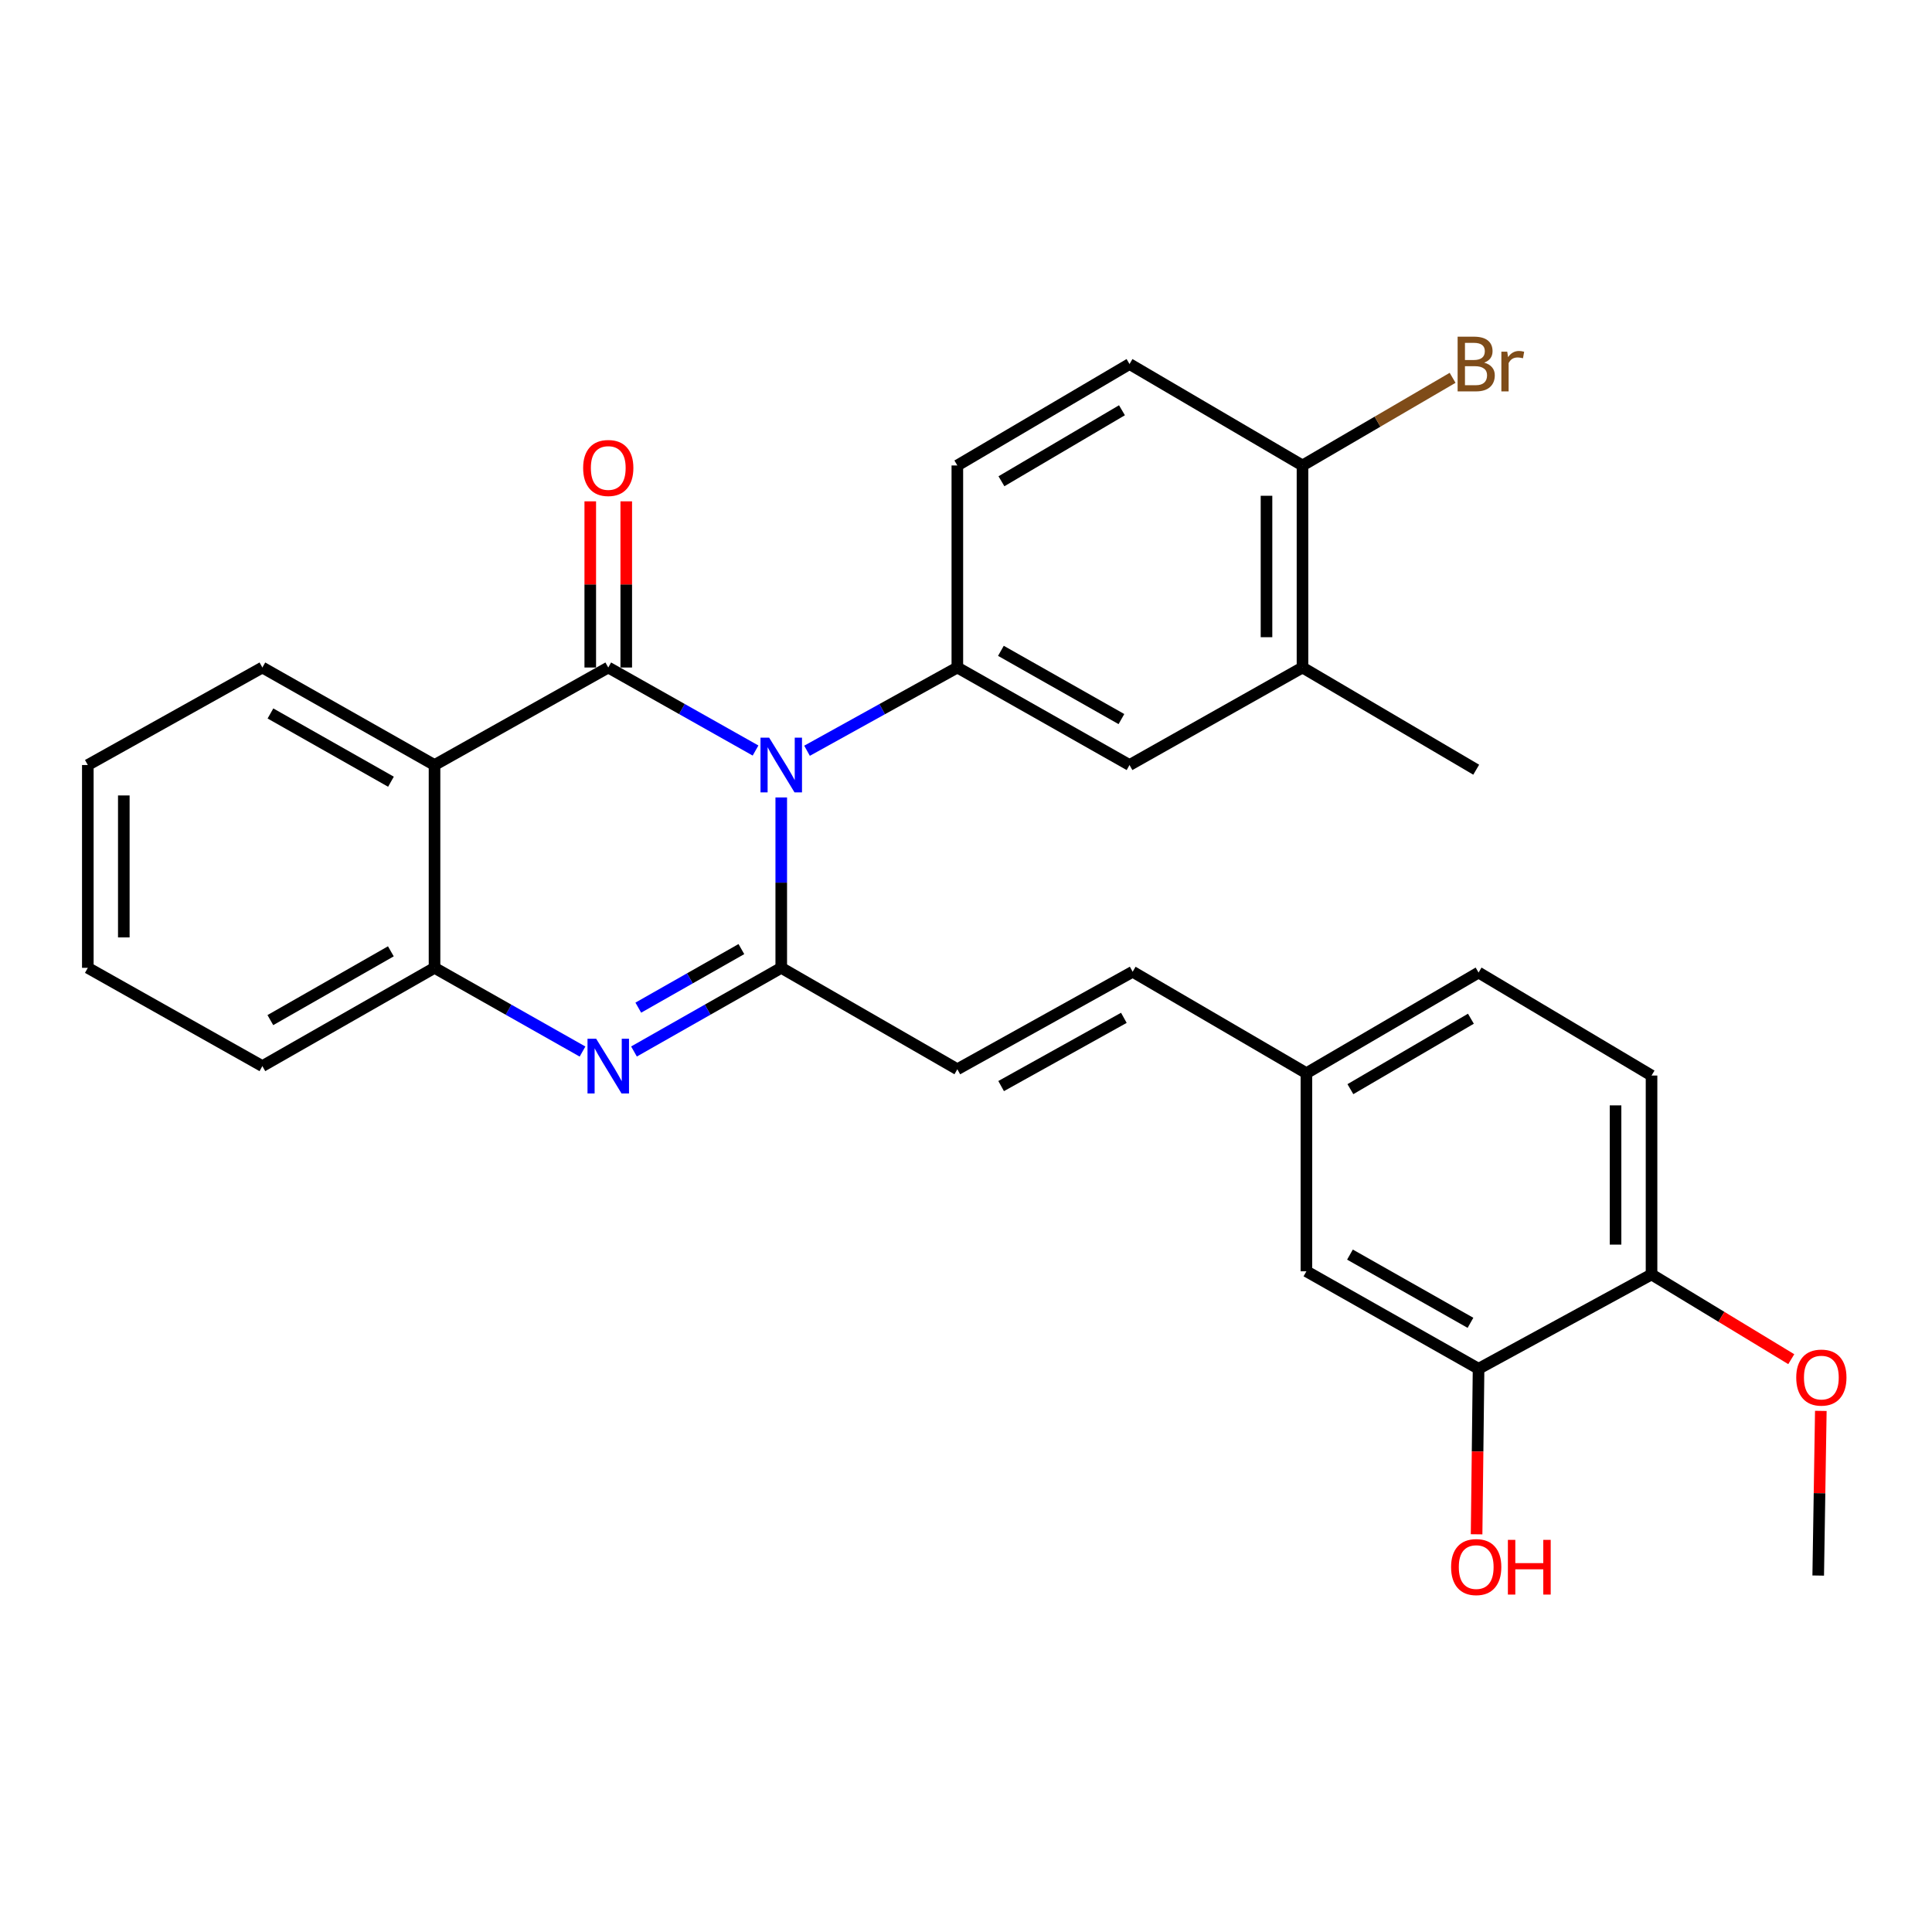 <?xml version='1.0' encoding='iso-8859-1'?>
<svg version='1.1' baseProfile='full'
              xmlns='http://www.w3.org/2000/svg'
                      xmlns:rdkit='http://www.rdkit.org/xml'
                      xmlns:xlink='http://www.w3.org/1999/xlink'
                  xml:space='preserve'
width='1000px' height='1000px' viewBox='0 0 1000 1000'>
<!-- END OF HEADER -->
<rect style='opacity:1.0;fill:#FFFFFF;stroke:none' width='1000' height='1000' x='0' y='0'> </rect>
<path class='bond-0' d='M 391.065,388.474 L 352.949,366.989' style='fill:none;fill-rule:evenodd;stroke:#0000FF;stroke-width:6px;stroke-linecap:butt;stroke-linejoin:miter;stroke-opacity:1' />
<path class='bond-0' d='M 352.949,366.989 L 314.834,345.504' style='fill:none;fill-rule:evenodd;stroke:#000000;stroke-width:6px;stroke-linecap:butt;stroke-linejoin:miter;stroke-opacity:1' />
<path class='bond-1' d='M 404.375,412.761 L 404.375,456.855' style='fill:none;fill-rule:evenodd;stroke:#0000FF;stroke-width:6px;stroke-linecap:butt;stroke-linejoin:miter;stroke-opacity:1' />
<path class='bond-1' d='M 404.375,456.855 L 404.375,500.949' style='fill:none;fill-rule:evenodd;stroke:#000000;stroke-width:6px;stroke-linecap:butt;stroke-linejoin:miter;stroke-opacity:1' />
<path class='bond-4' d='M 417.719,388.587 L 456.62,367.045' style='fill:none;fill-rule:evenodd;stroke:#0000FF;stroke-width:6px;stroke-linecap:butt;stroke-linejoin:miter;stroke-opacity:1' />
<path class='bond-4' d='M 456.62,367.045 L 495.52,345.504' style='fill:none;fill-rule:evenodd;stroke:#000000;stroke-width:6px;stroke-linecap:butt;stroke-linejoin:miter;stroke-opacity:1' />
<path class='bond-3' d='M 314.834,345.504 L 224.909,395.977' style='fill:none;fill-rule:evenodd;stroke:#000000;stroke-width:6px;stroke-linecap:butt;stroke-linejoin:miter;stroke-opacity:1' />
<path class='bond-8' d='M 324.148,345.504 L 324.148,302.497' style='fill:none;fill-rule:evenodd;stroke:#000000;stroke-width:6px;stroke-linecap:butt;stroke-linejoin:miter;stroke-opacity:1' />
<path class='bond-8' d='M 324.148,302.497 L 324.148,259.49' style='fill:none;fill-rule:evenodd;stroke:#FF0000;stroke-width:6px;stroke-linecap:butt;stroke-linejoin:miter;stroke-opacity:1' />
<path class='bond-8' d='M 305.519,345.504 L 305.519,302.497' style='fill:none;fill-rule:evenodd;stroke:#000000;stroke-width:6px;stroke-linecap:butt;stroke-linejoin:miter;stroke-opacity:1' />
<path class='bond-8' d='M 305.519,302.497 L 305.519,259.49' style='fill:none;fill-rule:evenodd;stroke:#FF0000;stroke-width:6px;stroke-linecap:butt;stroke-linejoin:miter;stroke-opacity:1' />
<path class='bond-2' d='M 404.375,500.949 L 366.261,522.6' style='fill:none;fill-rule:evenodd;stroke:#000000;stroke-width:6px;stroke-linecap:butt;stroke-linejoin:miter;stroke-opacity:1' />
<path class='bond-2' d='M 366.261,522.6 L 328.148,544.251' style='fill:none;fill-rule:evenodd;stroke:#0000FF;stroke-width:6px;stroke-linecap:butt;stroke-linejoin:miter;stroke-opacity:1' />
<path class='bond-2' d='M 383.739,491.246 L 357.06,506.402' style='fill:none;fill-rule:evenodd;stroke:#000000;stroke-width:6px;stroke-linecap:butt;stroke-linejoin:miter;stroke-opacity:1' />
<path class='bond-2' d='M 357.06,506.402 L 330.381,521.558' style='fill:none;fill-rule:evenodd;stroke:#0000FF;stroke-width:6px;stroke-linecap:butt;stroke-linejoin:miter;stroke-opacity:1' />
<path class='bond-6' d='M 404.375,500.949 L 495.52,553.44' style='fill:none;fill-rule:evenodd;stroke:#000000;stroke-width:6px;stroke-linecap:butt;stroke-linejoin:miter;stroke-opacity:1' />
<path class='bond-5' d='M 301.511,544.279 L 263.21,522.614' style='fill:none;fill-rule:evenodd;stroke:#0000FF;stroke-width:6px;stroke-linecap:butt;stroke-linejoin:miter;stroke-opacity:1' />
<path class='bond-5' d='M 263.21,522.614 L 224.909,500.949' style='fill:none;fill-rule:evenodd;stroke:#000000;stroke-width:6px;stroke-linecap:butt;stroke-linejoin:miter;stroke-opacity:1' />
<path class='bond-20' d='M 224.909,395.977 L 135.803,345.504' style='fill:none;fill-rule:evenodd;stroke:#000000;stroke-width:6px;stroke-linecap:butt;stroke-linejoin:miter;stroke-opacity:1' />
<path class='bond-20' d='M 202.362,404.615 L 139.988,369.284' style='fill:none;fill-rule:evenodd;stroke:#000000;stroke-width:6px;stroke-linecap:butt;stroke-linejoin:miter;stroke-opacity:1' />
<path class='bond-29' d='M 224.909,395.977 L 224.909,500.949' style='fill:none;fill-rule:evenodd;stroke:#000000;stroke-width:6px;stroke-linecap:butt;stroke-linejoin:miter;stroke-opacity:1' />
<path class='bond-7' d='M 495.52,345.504 L 584.637,395.977' style='fill:none;fill-rule:evenodd;stroke:#000000;stroke-width:6px;stroke-linecap:butt;stroke-linejoin:miter;stroke-opacity:1' />
<path class='bond-7' d='M 518.068,336.865 L 580.45,372.196' style='fill:none;fill-rule:evenodd;stroke:#000000;stroke-width:6px;stroke-linecap:butt;stroke-linejoin:miter;stroke-opacity:1' />
<path class='bond-12' d='M 495.52,345.504 L 495.52,240.925' style='fill:none;fill-rule:evenodd;stroke:#000000;stroke-width:6px;stroke-linecap:butt;stroke-linejoin:miter;stroke-opacity:1' />
<path class='bond-24' d='M 224.909,500.949 L 135.803,551.815' style='fill:none;fill-rule:evenodd;stroke:#000000;stroke-width:6px;stroke-linecap:butt;stroke-linejoin:miter;stroke-opacity:1' />
<path class='bond-24' d='M 202.308,492.4 L 139.934,528.007' style='fill:none;fill-rule:evenodd;stroke:#000000;stroke-width:6px;stroke-linecap:butt;stroke-linejoin:miter;stroke-opacity:1' />
<path class='bond-11' d='M 495.52,553.44 L 586.262,502.977' style='fill:none;fill-rule:evenodd;stroke:#000000;stroke-width:6px;stroke-linecap:butt;stroke-linejoin:miter;stroke-opacity:1' />
<path class='bond-11' d='M 518.185,562.151 L 581.704,526.827' style='fill:none;fill-rule:evenodd;stroke:#000000;stroke-width:6px;stroke-linecap:butt;stroke-linejoin:miter;stroke-opacity:1' />
<path class='bond-9' d='M 584.637,395.977 L 674.168,345.504' style='fill:none;fill-rule:evenodd;stroke:#000000;stroke-width:6px;stroke-linecap:butt;stroke-linejoin:miter;stroke-opacity:1' />
<path class='bond-25' d='M 674.168,345.504 L 764.082,398.398' style='fill:none;fill-rule:evenodd;stroke:#000000;stroke-width:6px;stroke-linecap:butt;stroke-linejoin:miter;stroke-opacity:1' />
<path class='bond-30' d='M 674.168,345.504 L 674.168,240.925' style='fill:none;fill-rule:evenodd;stroke:#000000;stroke-width:6px;stroke-linecap:butt;stroke-linejoin:miter;stroke-opacity:1' />
<path class='bond-30' d='M 655.539,329.817 L 655.539,256.612' style='fill:none;fill-rule:evenodd;stroke:#000000;stroke-width:6px;stroke-linecap:butt;stroke-linejoin:miter;stroke-opacity:1' />
<path class='bond-10' d='M 765.303,708.47 L 676.196,658.018' style='fill:none;fill-rule:evenodd;stroke:#000000;stroke-width:6px;stroke-linecap:butt;stroke-linejoin:miter;stroke-opacity:1' />
<path class='bond-10' d='M 761.115,684.692 L 698.741,649.376' style='fill:none;fill-rule:evenodd;stroke:#000000;stroke-width:6px;stroke-linecap:butt;stroke-linejoin:miter;stroke-opacity:1' />
<path class='bond-21' d='M 765.303,708.47 L 764.793,751.309' style='fill:none;fill-rule:evenodd;stroke:#000000;stroke-width:6px;stroke-linecap:butt;stroke-linejoin:miter;stroke-opacity:1' />
<path class='bond-21' d='M 764.793,751.309 L 764.283,794.147' style='fill:none;fill-rule:evenodd;stroke:#FF0000;stroke-width:6px;stroke-linecap:butt;stroke-linejoin:miter;stroke-opacity:1' />
<path class='bond-32' d='M 765.303,708.47 L 854.834,659.653' style='fill:none;fill-rule:evenodd;stroke:#000000;stroke-width:6px;stroke-linecap:butt;stroke-linejoin:miter;stroke-opacity:1' />
<path class='bond-17' d='M 586.262,502.977 L 676.196,555.478' style='fill:none;fill-rule:evenodd;stroke:#000000;stroke-width:6px;stroke-linecap:butt;stroke-linejoin:miter;stroke-opacity:1' />
<path class='bond-16' d='M 495.52,240.925 L 584.637,188.424' style='fill:none;fill-rule:evenodd;stroke:#000000;stroke-width:6px;stroke-linecap:butt;stroke-linejoin:miter;stroke-opacity:1' />
<path class='bond-16' d='M 518.343,249.1 L 580.725,212.349' style='fill:none;fill-rule:evenodd;stroke:#000000;stroke-width:6px;stroke-linecap:butt;stroke-linejoin:miter;stroke-opacity:1' />
<path class='bond-13' d='M 674.168,240.925 L 584.637,188.424' style='fill:none;fill-rule:evenodd;stroke:#000000;stroke-width:6px;stroke-linecap:butt;stroke-linejoin:miter;stroke-opacity:1' />
<path class='bond-19' d='M 674.168,240.925 L 713.013,218.243' style='fill:none;fill-rule:evenodd;stroke:#000000;stroke-width:6px;stroke-linecap:butt;stroke-linejoin:miter;stroke-opacity:1' />
<path class='bond-19' d='M 713.013,218.243 L 751.859,195.561' style='fill:none;fill-rule:evenodd;stroke:#7F4C19;stroke-width:6px;stroke-linecap:butt;stroke-linejoin:miter;stroke-opacity:1' />
<path class='bond-14' d='M 854.834,659.653 L 854.834,556.7' style='fill:none;fill-rule:evenodd;stroke:#000000;stroke-width:6px;stroke-linecap:butt;stroke-linejoin:miter;stroke-opacity:1' />
<path class='bond-14' d='M 836.205,644.21 L 836.205,572.143' style='fill:none;fill-rule:evenodd;stroke:#000000;stroke-width:6px;stroke-linecap:butt;stroke-linejoin:miter;stroke-opacity:1' />
<path class='bond-23' d='M 854.834,659.653 L 890.997,681.582' style='fill:none;fill-rule:evenodd;stroke:#000000;stroke-width:6px;stroke-linecap:butt;stroke-linejoin:miter;stroke-opacity:1' />
<path class='bond-23' d='M 890.997,681.582 L 927.159,703.51' style='fill:none;fill-rule:evenodd;stroke:#FF0000;stroke-width:6px;stroke-linecap:butt;stroke-linejoin:miter;stroke-opacity:1' />
<path class='bond-15' d='M 676.196,658.018 L 676.196,555.478' style='fill:none;fill-rule:evenodd;stroke:#000000;stroke-width:6px;stroke-linecap:butt;stroke-linejoin:miter;stroke-opacity:1' />
<path class='bond-22' d='M 676.196,555.478 L 765.303,503.391' style='fill:none;fill-rule:evenodd;stroke:#000000;stroke-width:6px;stroke-linecap:butt;stroke-linejoin:miter;stroke-opacity:1' />
<path class='bond-22' d='M 698.963,563.748 L 761.338,527.286' style='fill:none;fill-rule:evenodd;stroke:#000000;stroke-width:6px;stroke-linecap:butt;stroke-linejoin:miter;stroke-opacity:1' />
<path class='bond-18' d='M 854.834,556.7 L 765.303,503.391' style='fill:none;fill-rule:evenodd;stroke:#000000;stroke-width:6px;stroke-linecap:butt;stroke-linejoin:miter;stroke-opacity:1' />
<path class='bond-27' d='M 135.803,345.504 L 45.455,395.977' style='fill:none;fill-rule:evenodd;stroke:#000000;stroke-width:6px;stroke-linecap:butt;stroke-linejoin:miter;stroke-opacity:1' />
<path class='bond-26' d='M 942.455,730.276 L 941.78,772.889' style='fill:none;fill-rule:evenodd;stroke:#FF0000;stroke-width:6px;stroke-linecap:butt;stroke-linejoin:miter;stroke-opacity:1' />
<path class='bond-26' d='M 941.78,772.889 L 941.104,815.502' style='fill:none;fill-rule:evenodd;stroke:#000000;stroke-width:6px;stroke-linecap:butt;stroke-linejoin:miter;stroke-opacity:1' />
<path class='bond-28' d='M 135.803,551.815 L 45.455,500.949' style='fill:none;fill-rule:evenodd;stroke:#000000;stroke-width:6px;stroke-linecap:butt;stroke-linejoin:miter;stroke-opacity:1' />
<path class='bond-31' d='M 45.455,395.977 L 45.455,500.949' style='fill:none;fill-rule:evenodd;stroke:#000000;stroke-width:6px;stroke-linecap:butt;stroke-linejoin:miter;stroke-opacity:1' />
<path class='bond-31' d='M 64.083,411.722 L 64.083,485.203' style='fill:none;fill-rule:evenodd;stroke:#000000;stroke-width:6px;stroke-linecap:butt;stroke-linejoin:miter;stroke-opacity:1' />
<path  class='atom-0' d='M 398.115 381.817
L 407.395 396.817
Q 408.315 398.297, 409.795 400.977
Q 411.275 403.657, 411.355 403.817
L 411.355 381.817
L 415.115 381.817
L 415.115 410.137
L 411.235 410.137
L 401.275 393.737
Q 400.115 391.817, 398.875 389.617
Q 397.675 387.417, 397.315 386.737
L 397.315 410.137
L 393.635 410.137
L 393.635 381.817
L 398.115 381.817
' fill='#0000FF'/>
<path  class='atom-3' d='M 308.574 537.655
L 317.854 552.655
Q 318.774 554.135, 320.254 556.815
Q 321.734 559.495, 321.814 559.655
L 321.814 537.655
L 325.574 537.655
L 325.574 565.975
L 321.694 565.975
L 311.734 549.575
Q 310.574 547.655, 309.334 545.455
Q 308.134 543.255, 307.774 542.575
L 307.774 565.975
L 304.094 565.975
L 304.094 537.655
L 308.574 537.655
' fill='#0000FF'/>
<path  class='atom-9' d='M 301.834 242.226
Q 301.834 235.426, 305.194 231.626
Q 308.554 227.826, 314.834 227.826
Q 321.114 227.826, 324.474 231.626
Q 327.834 235.426, 327.834 242.226
Q 327.834 249.106, 324.434 253.026
Q 321.034 256.906, 314.834 256.906
Q 308.594 256.906, 305.194 253.026
Q 301.834 249.146, 301.834 242.226
M 314.834 253.706
Q 319.154 253.706, 321.474 250.826
Q 323.834 247.906, 323.834 242.226
Q 323.834 236.666, 321.474 233.866
Q 319.154 231.026, 314.834 231.026
Q 310.514 231.026, 308.154 233.826
Q 305.834 236.626, 305.834 242.226
Q 305.834 247.946, 308.154 250.826
Q 310.514 253.706, 314.834 253.706
' fill='#FF0000'/>
<path  class='atom-20' d='M 768.222 187.704
Q 770.942 188.464, 772.302 190.144
Q 773.702 191.784, 773.702 194.224
Q 773.702 198.144, 771.182 200.384
Q 768.702 202.584, 763.982 202.584
L 754.462 202.584
L 754.462 174.264
L 762.822 174.264
Q 767.662 174.264, 770.102 176.224
Q 772.542 178.184, 772.542 181.784
Q 772.542 186.064, 768.222 187.704
M 758.262 177.464
L 758.262 186.344
L 762.822 186.344
Q 765.622 186.344, 767.062 185.224
Q 768.542 184.064, 768.542 181.784
Q 768.542 177.464, 762.822 177.464
L 758.262 177.464
M 763.982 199.384
Q 766.742 199.384, 768.222 198.064
Q 769.702 196.744, 769.702 194.224
Q 769.702 191.904, 768.062 190.744
Q 766.462 189.544, 763.382 189.544
L 758.262 189.544
L 758.262 199.384
L 763.982 199.384
' fill='#7F4C19'/>
<path  class='atom-20' d='M 780.142 182.024
L 780.582 184.864
Q 782.742 181.664, 786.262 181.664
Q 787.382 181.664, 788.902 182.064
L 788.302 185.424
Q 786.582 185.024, 785.622 185.024
Q 783.942 185.024, 782.822 185.704
Q 781.742 186.344, 780.862 187.904
L 780.862 202.584
L 777.102 202.584
L 777.102 182.024
L 780.142 182.024
' fill='#7F4C19'/>
<path  class='atom-22' d='M 751.082 811.111
Q 751.082 804.311, 754.442 800.511
Q 757.802 796.711, 764.082 796.711
Q 770.362 796.711, 773.722 800.511
Q 777.082 804.311, 777.082 811.111
Q 777.082 817.991, 773.682 821.911
Q 770.282 825.791, 764.082 825.791
Q 757.842 825.791, 754.442 821.911
Q 751.082 818.031, 751.082 811.111
M 764.082 822.591
Q 768.402 822.591, 770.722 819.711
Q 773.082 816.791, 773.082 811.111
Q 773.082 805.551, 770.722 802.751
Q 768.402 799.911, 764.082 799.911
Q 759.762 799.911, 757.402 802.711
Q 755.082 805.511, 755.082 811.111
Q 755.082 816.831, 757.402 819.711
Q 759.762 822.591, 764.082 822.591
' fill='#FF0000'/>
<path  class='atom-22' d='M 780.482 797.031
L 784.322 797.031
L 784.322 809.071
L 798.802 809.071
L 798.802 797.031
L 802.642 797.031
L 802.642 825.351
L 798.802 825.351
L 798.802 812.271
L 784.322 812.271
L 784.322 825.351
L 780.482 825.351
L 780.482 797.031
' fill='#FF0000'/>
<path  class='atom-24' d='M 929.729 713.032
Q 929.729 706.232, 933.089 702.432
Q 936.449 698.632, 942.729 698.632
Q 949.009 698.632, 952.369 702.432
Q 955.729 706.232, 955.729 713.032
Q 955.729 719.912, 952.329 723.832
Q 948.929 727.712, 942.729 727.712
Q 936.489 727.712, 933.089 723.832
Q 929.729 719.952, 929.729 713.032
M 942.729 724.512
Q 947.049 724.512, 949.369 721.632
Q 951.729 718.712, 951.729 713.032
Q 951.729 707.472, 949.369 704.672
Q 947.049 701.832, 942.729 701.832
Q 938.409 701.832, 936.049 704.632
Q 933.729 707.432, 933.729 713.032
Q 933.729 718.752, 936.049 721.632
Q 938.409 724.512, 942.729 724.512
' fill='#FF0000'/>
</svg>
